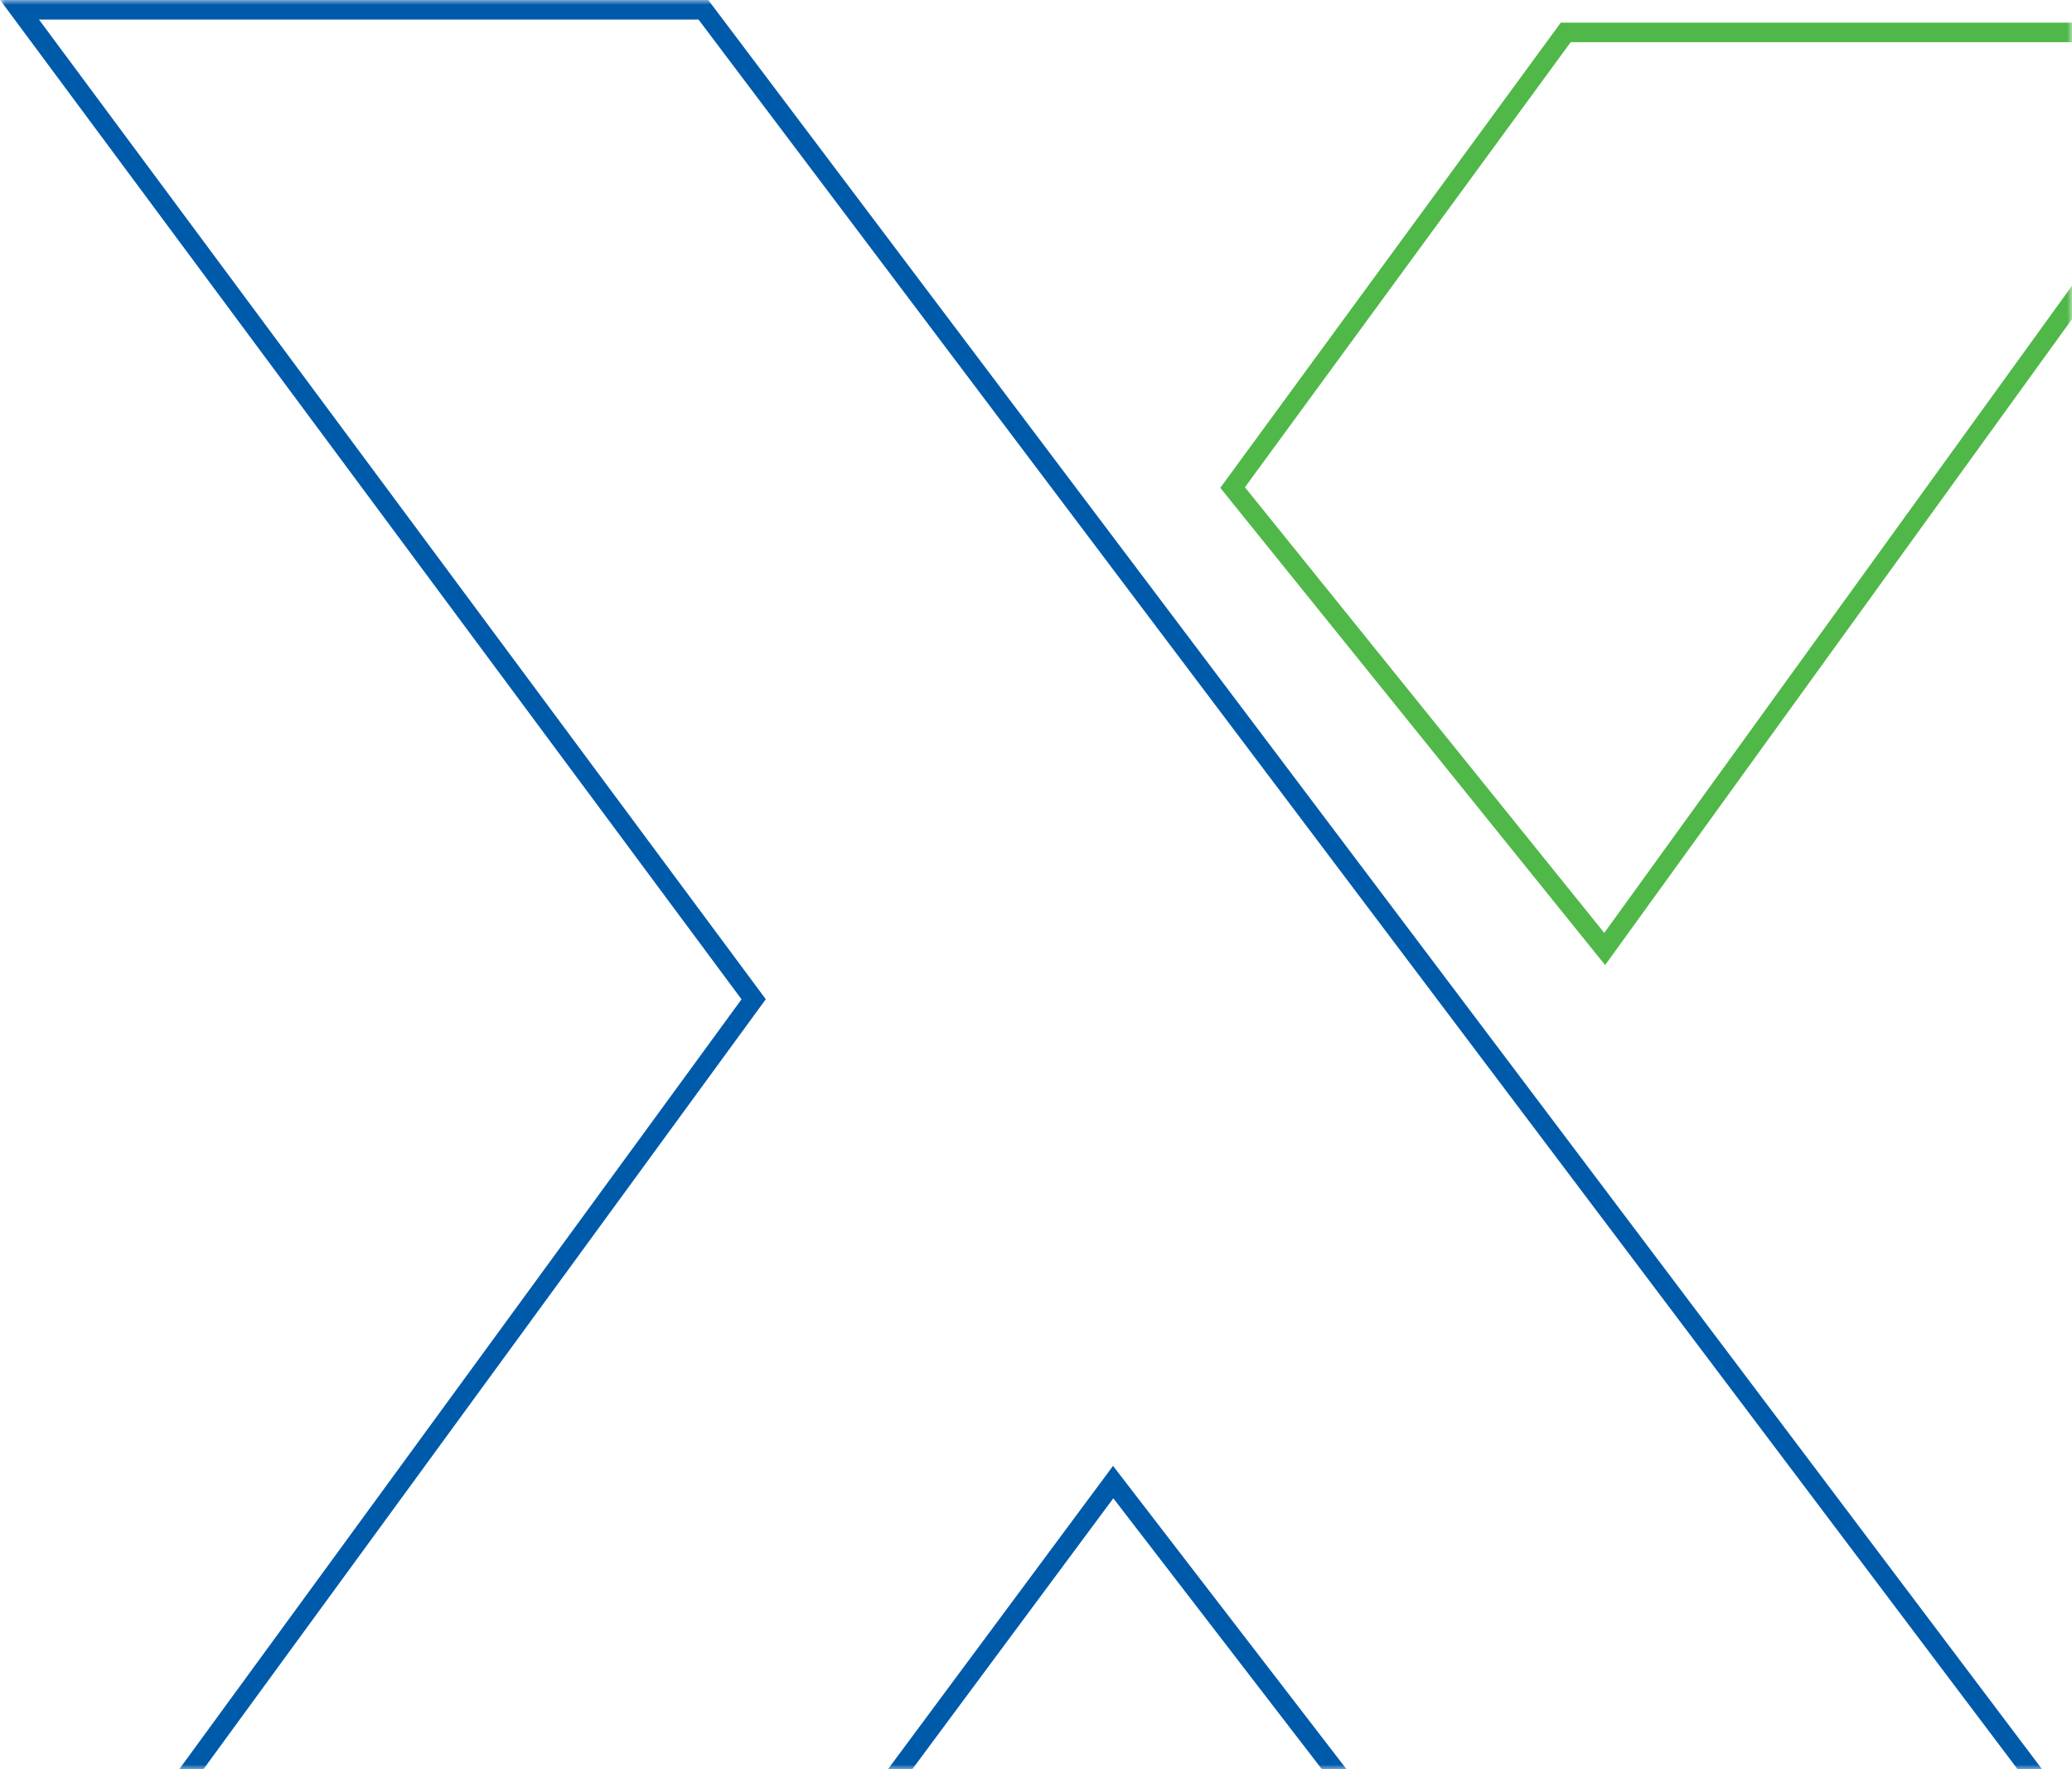 <svg width="212" height="181" viewBox="0 0 212 181" fill="none" xmlns="http://www.w3.org/2000/svg">
<mask id="mask0_2181_35" style="mask-type:alpha" maskUnits="userSpaceOnUse" x="0" y="0" width="212" height="181">
<rect width="212" height="181" fill="#D9D9D9"/>
</mask>
<g mask="url(#mask0_2181_35)">
<path fill-rule="evenodd" clip-rule="evenodd" d="M126.116 49.874L164.187 97.077L231.968 3.315H160.2L126.116 49.874Z" stroke="#50B848" stroke-width="2" stroke-miterlimit="10"/>
<path fill-rule="evenodd" clip-rule="evenodd" d="M77.112 102.222L4.958 201H77.241L113.897 151.611L151.325 200.228H222.193L71.968 1H2L77.112 102.222Z" stroke="#005AAA" stroke-width="2" stroke-miterlimit="10"/>
</g>
</svg>
